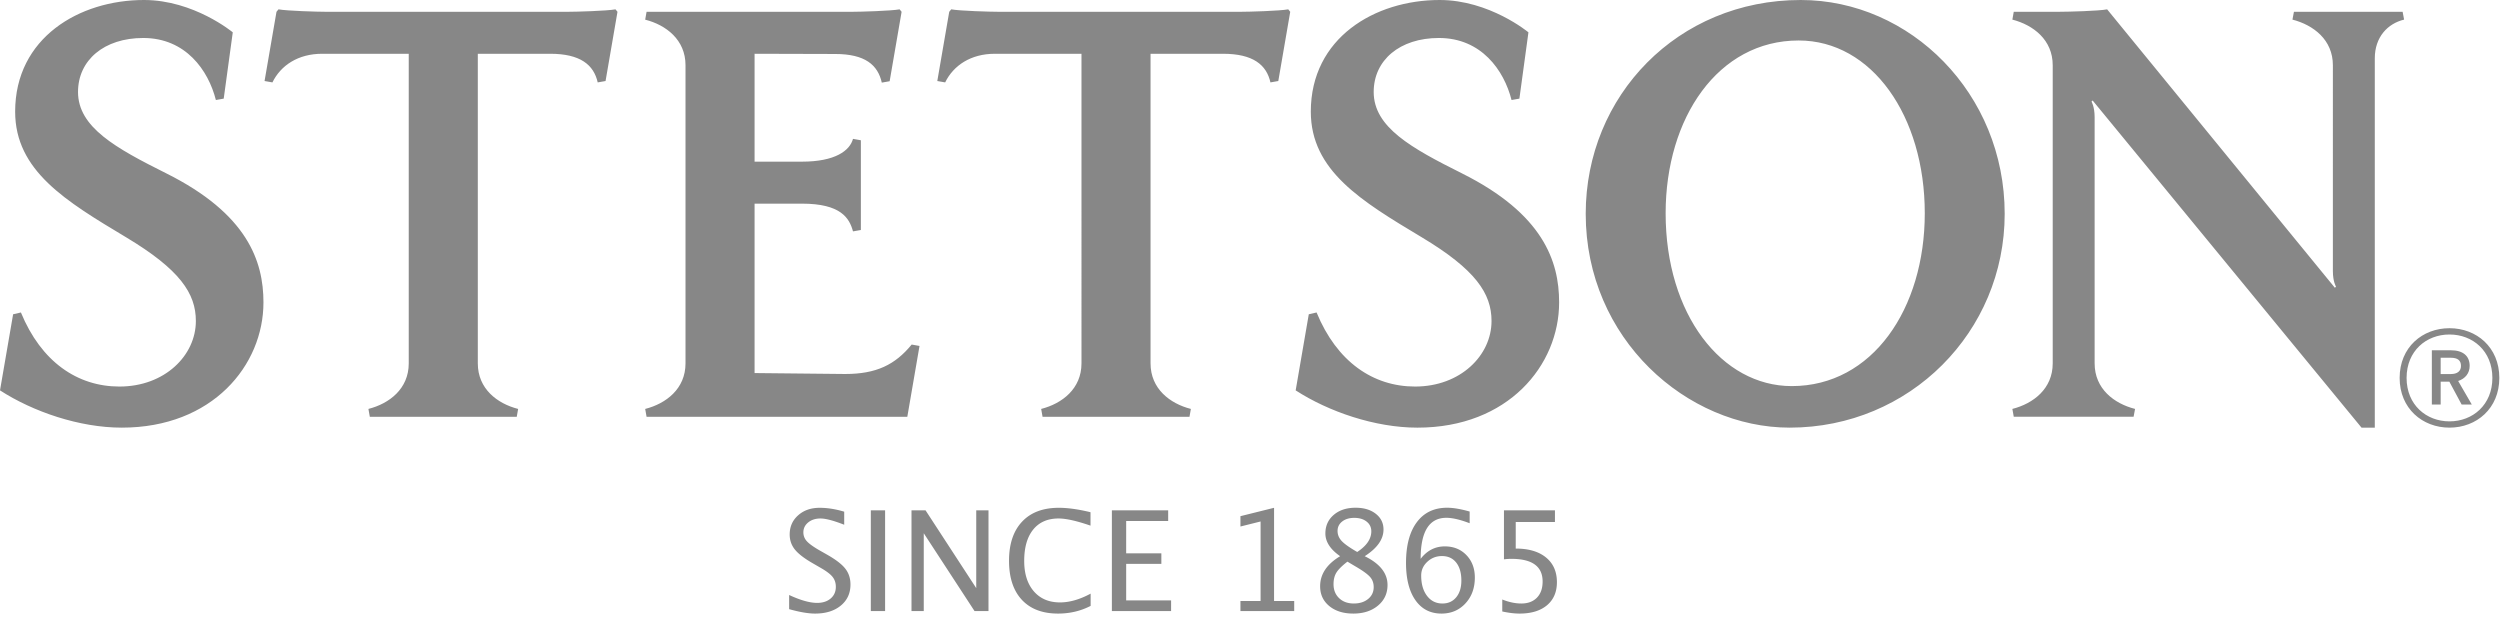 <svg xmlns="http://www.w3.org/2000/svg" width="269" height="67"><g fill="#878787" fill-rule="evenodd"><path d="M192.793 41.544c-7.533 0-13.571-7.697-13.571-18.595 0-10.265 5.643-18.593 14.312-18.593 7.873 0 13.572 8.114 13.572 18.593 0 10.271-5.633 18.595-14.313 18.595zM193.761 0c-13.243 0-23.138 10.3-23.138 23.007 0 13.489 10.918 23.007 21.943 23.007 12.926 0 23.138-10.3 23.138-23.007C215.704 10.037 205.533 0 193.761 0zM90.94 40.242l-9.748-.101V21.912h5.098c4.181 0 5.107 1.548 5.492 2.984l.847-.148v-9.656l-.847-.15c-.34 1.262-1.907 2.452-5.492 2.452h-5.098V5.785l8.67.024c3.226 0 4.593 1.179 5.019 3.081l.845-.15 1.287-7.471-.215-.264c-.9.168-4.212.264-5.12.264H69.571l-.149.846c2.248.571 4.339 2.166 4.339 4.899v32.085c0 2.735-2.091 4.329-4.339 4.902l.149.845h28.056l1.313-7.622-.845-.15c-1.782 2.178-3.808 3.168-7.155 3.168M17.902 18.658c-5.462-2.729-9.507-4.964-9.507-8.763 0-3.419 2.803-5.808 7.02-5.808 4.568 0 7.006 3.48 7.813 6.674l.844-.149.974-7.133S20.861 0 15.491 0C8.532 0 1.63 4.068 1.63 12.009c0 6.362 5.449 9.633 11.925 13.515 5.805 3.479 7.52 6.051 7.52 9.017 0 3.7-3.342 7.051-8.222 7.051-4.519 0-8.417-2.655-10.603-7.971l-.839.194L0 42.004c3.545 2.294 8.546 4.01 13.102 4.01 9.763 0 15.246-6.711 15.246-13.477 0-4.451-1.739-9.529-10.446-13.879m139.413 0c-5.461-2.729-9.506-4.964-9.506-8.763 0-3.419 2.804-5.808 7.02-5.808 4.568 0 7.006 3.48 7.813 6.674l.845-.149.973-7.133S160.275 0 154.905 0c-6.959 0-13.862 4.068-13.862 12.009 0 6.362 5.45 9.633 11.926 13.515 5.804 3.479 7.52 6.051 7.52 9.017 0 3.7-3.342 7.051-8.223 7.051-4.518 0-8.417-2.655-10.602-7.971l-.839.194-1.411 8.189c3.544 2.294 8.546 4.01 13.102 4.01 9.763 0 15.246-6.711 15.246-13.477 0-4.451-1.74-9.529-10.447-13.879M138.614 1.005c-.899.168-4.211.264-5.121.264h-26.02c-.908 0-4.22-.096-5.12-.264l-.216.264-1.284 7.449.847.149c.89-1.821 2.751-3.081 5.344-3.081h9.324V39.1c0 2.733-2.089 4.328-4.338 4.901l.149.845h15.81l.149-.845c-2.249-.573-4.339-2.168-4.339-4.901V5.786h7.795c3.226 0 4.681 1.18 5.106 3.081l.845-.149 1.284-7.449-.215-.264M258.681 2.11c-1.758.421-3.153 1.871-3.153 4.163v39.741H254.1l-28.934-35.203-.121.122s.337.524.337 1.684v26.48c0 2.741 2.095 4.331 4.351 4.902l-.159.842H216.68l-.149-.842c2.245-.571 4.341-2.161 4.341-4.902V7.022c0-2.742-2.096-4.332-4.341-4.912l.149-.843h4.94c.908 0 4.211-.084 5.109-.261l24.505 29.96.121-.122s-.337-.524-.337-1.675V7.022c0-2.742-2.095-4.332-4.35-4.912l.159-.843h11.695l.159.843M66.227 1.005c-.9.168-4.212.264-5.121.264h-26.02c-.909 0-4.221-.096-5.12-.264l-.216.264-1.284 7.449.847.149c.89-1.821 2.751-3.081 5.344-3.081h9.324V39.1c0 2.733-2.09 4.328-4.339 4.901l.15.845h15.81l.149-.845c-2.249-.573-4.339-2.168-4.339-4.901V5.786h7.794c3.226 0 4.681 1.18 5.107 3.081l.845-.149 1.284-7.449-.215-.264m196.389 39.243h1.092c.706 0 1.094-.316 1.094-.877 0-.59-.36-.877-1.094-.877h-1.092v1.754zm1.883.748l1.467 2.531h-1.093l-1.322-2.459h-.935v2.459h-.949v-5.838h2.041c1.31 0 2.028.604 2.028 1.682 0 .776-.459 1.366-1.237 1.625zm3.682-.33c0-2.905-2.113-4.674-4.616-4.674-2.502 0-4.616 1.769-4.616 4.674 0 2.89 2.114 4.673 4.616 4.673 2.503 0 4.616-1.783 4.616-4.673zm.747 0c0 3.293-2.459 5.348-5.363 5.348-2.904 0-5.363-2.055-5.363-5.348 0-3.308 2.459-5.351 5.363-5.351 2.904 0 5.363 2.043 5.363 5.351z"/><path fill-rule="nonzero" d="M87.702 66.021c1.147 0 2.069-.286 2.765-.857.696-.571 1.044-1.328 1.044-2.27 0-.665-.186-1.233-.557-1.707-.371-.474-1.025-.977-1.963-1.509l-.776-.44c-.674-.385-1.138-.717-1.392-.995a1.382 1.382 0 01-.38-.96c0-.43.173-.786.52-1.07.346-.282.785-.424 1.318-.424.561 0 1.413.225 2.556.674v-1.406c-.928-.279-1.81-.418-2.644-.418-.938 0-1.71.27-2.315.81-.605.539-.908 1.226-.908 2.061 0 .62.19 1.164.568 1.63.378.466 1.029.963 1.952 1.49l.747.432c.649.367 1.095.699 1.336.997.242.297.363.659.363 1.084 0 .517-.184.935-.553 1.252-.369.317-.856.476-1.461.476-.786 0-1.79-.283-3.01-.85v1.524c1.132.317 2.062.476 2.79.476zm7.535-.271V54.91H93.7v10.84h1.538zm4.16 0v-8.372l5.463 8.372h1.502V54.91h-1.319v8.372l-5.456-8.372h-1.51v10.84h1.32zm14.456.271c1.265 0 2.432-.276 3.5-.828v-1.318c-1.171.63-2.27.945-3.295.945-1.191 0-2.131-.4-2.82-1.198-.688-.798-1.033-1.888-1.033-3.27 0-1.45.323-2.573.967-3.37.645-.795 1.555-1.193 2.732-1.193.806 0 1.95.256 3.435.77v-1.444c-1.303-.317-2.441-.476-3.413-.476-1.7 0-3.016.498-3.951 1.494s-1.403 2.398-1.403 4.204c0 1.812.46 3.212 1.377 4.2.918.99 2.22 1.484 3.904 1.484zm12.157-.271V64.6h-4.834v-3.926h3.786V59.54h-3.786V56.06h4.519v-1.15h-6.057v10.84h6.372zm13.247 0v-1.084h-2.168V54.639l-3.618.901v1.113l2.168-.542v8.555h-2.168v1.084h5.786zm6.356.271c1.084 0 1.969-.286 2.655-.857.686-.571 1.03-1.311 1.03-2.22 0-1.264-.819-2.297-2.455-3.097 1.348-.865 2.022-1.822 2.022-2.871 0-.694-.277-1.258-.831-1.692-.555-.435-1.278-.652-2.172-.652-.967 0-1.75.256-2.351.769-.6.513-.9 1.18-.9 2 0 .893.529 1.708 1.588 2.446-1.435.859-2.153 1.938-2.153 3.237 0 .879.328 1.588.985 2.128s1.518.809 2.582.809zm.425-6.628c-.81-.464-1.366-.856-1.666-1.176-.3-.32-.45-.682-.45-1.088 0-.415.165-.753.497-1.014.332-.261.764-.392 1.297-.392.551 0 .996.133 1.333.4.336.265.505.616.505 1.05 0 .816-.505 1.555-1.516 2.22zm-.366 5.544c-.655 0-1.182-.192-1.582-.575-.4-.383-.601-.885-.601-1.505 0-.498.104-.914.311-1.249.208-.334.602-.726 1.183-1.175l1.025.608c.708.42 1.186.775 1.432 1.065.247.29.37.646.37 1.066 0 .522-.199.947-.597 1.274-.398.327-.912.491-1.541.491zm9.432 1.084c1.04 0 1.898-.364 2.574-1.091.677-.728 1.015-1.656 1.015-2.784 0-.981-.302-1.785-.905-2.413-.603-.627-1.378-.941-2.325-.941-1.045 0-1.912.447-2.6 1.34 0-2.944.923-4.416 2.768-4.416.65 0 1.485.195 2.505.586v-1.26c-.967-.273-1.772-.41-2.417-.41-1.406 0-2.496.52-3.27 1.56s-1.161 2.5-1.161 4.38c0 1.709.337 3.044 1.01 4.006.675.962 1.61 1.443 2.806 1.443zm.102-1.084c-.688 0-1.241-.275-1.658-.824-.418-.55-.627-1.278-.627-2.186 0-.576.22-1.07.66-1.48.439-.41.964-.615 1.574-.615.654 0 1.166.234 1.535.703.368.469.553 1.113.553 1.934 0 .752-.185 1.351-.553 1.798-.37.447-.863.67-1.484.67zm8.298 1.084c1.26 0 2.244-.3 2.955-.897.71-.598 1.066-1.425 1.066-2.48 0-1.132-.391-2.019-1.172-2.658-.782-.64-1.868-.96-3.26-.96V56.17h4.22v-1.26h-5.487v5.274c.279-.035.545-.052.799-.052 2.24 0 3.361.813 3.361 2.44 0 .737-.203 1.315-.611 1.735-.408.42-.968.63-1.681.63-.65 0-1.333-.144-2.05-.432v1.289c.693.151 1.313.227 1.86.227z"/></g></svg>